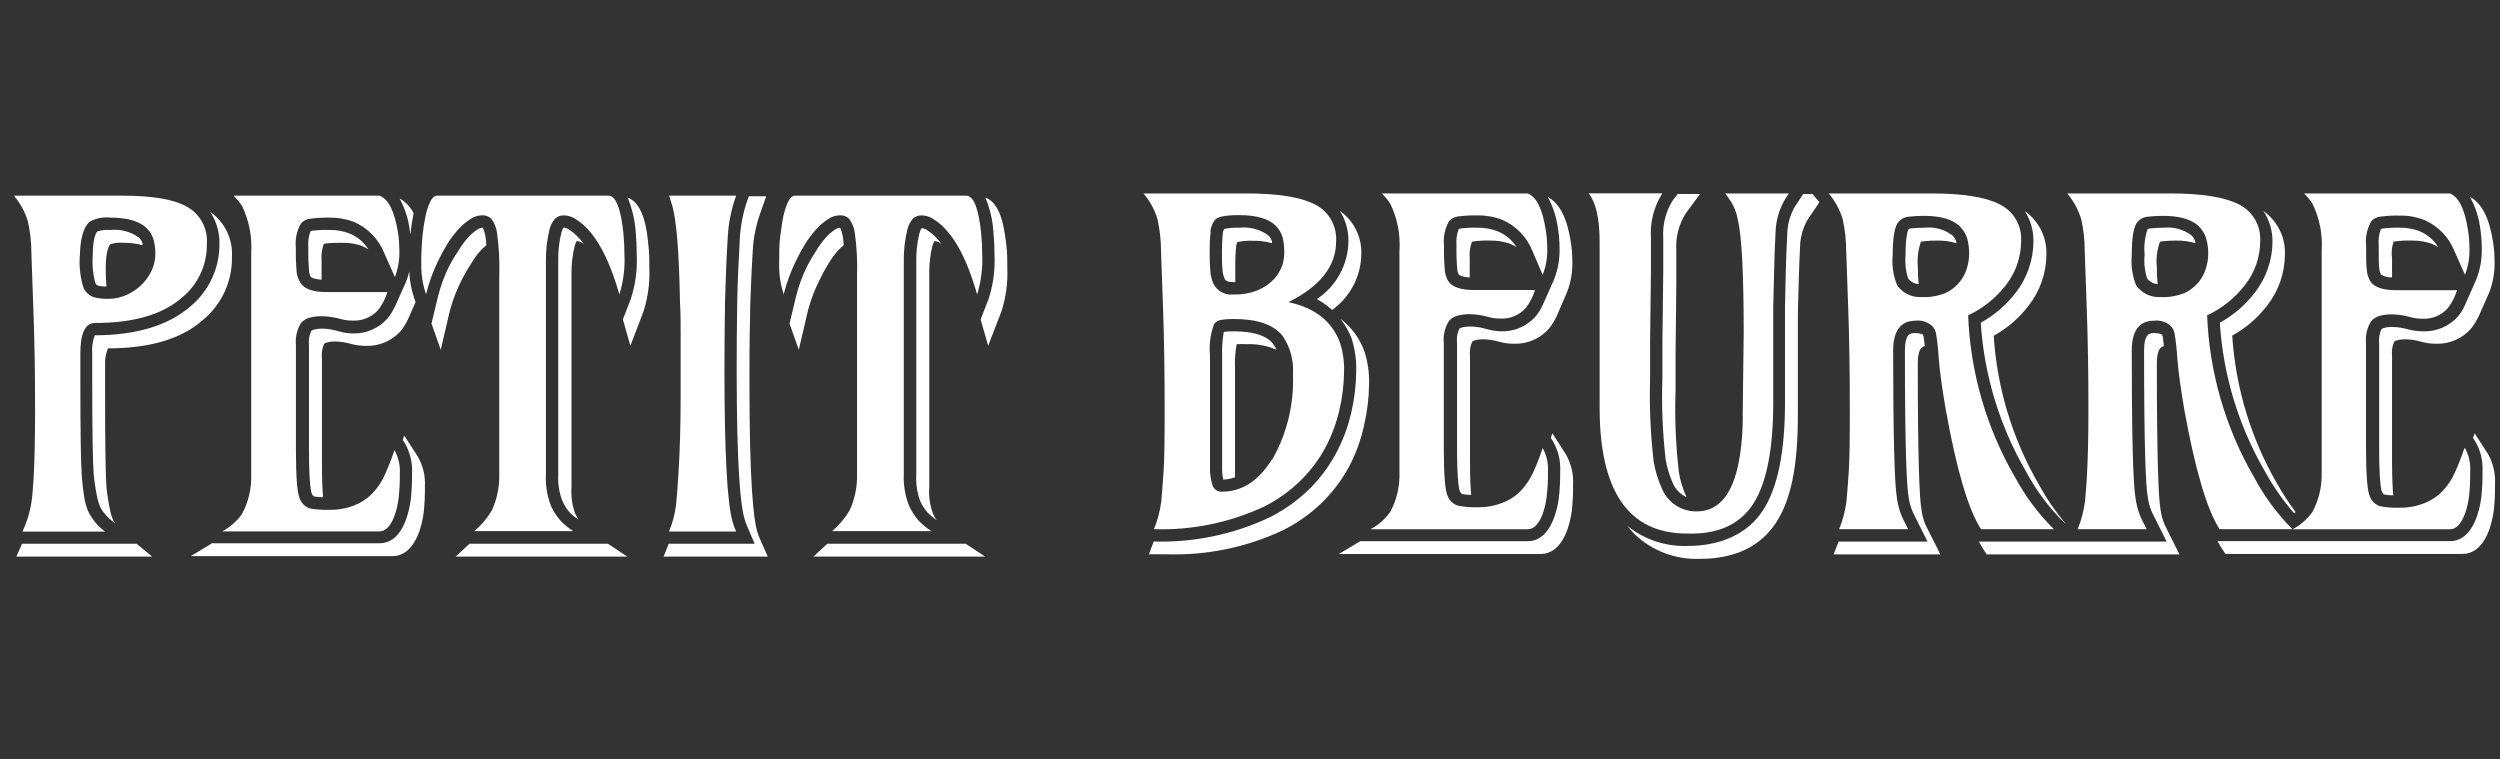 <svg width="135" height="41" viewBox="0 0 135 41" fill="none" xmlns="http://www.w3.org/2000/svg">
<rect x="0" y="0" width="135" height="41" fill="#333333" stroke="none"/>
<g clip-path="url(#clip0)">
<path d="M5.83 18.811C8.07 18.811 9.795 18.311 10.96 17.276C11.46 16.863 11.861 16.342 12.132 15.753C12.402 15.163 12.537 14.52 12.525 13.871C12.553 13.4 12.46 12.929 12.254 12.503C12.049 12.078 11.737 11.712 11.35 11.441C11.691 11.955 11.866 12.56 11.85 13.176C11.855 13.826 11.713 14.468 11.437 15.056C11.159 15.644 10.754 16.162 10.25 16.571C9.085 17.571 7.355 18.106 5.12 18.106C5 18.411 4.952 18.74 4.98 19.066V20.566C4.98 23.286 5.01 24.981 5.06 25.601C5.098 26.023 5.162 26.442 5.25 26.856C5.286 27.04 5.341 27.22 5.415 27.391C5.59 27.704 5.831 27.975 6.12 28.186L6.225 28.276C6.182 28.214 6.143 28.149 6.11 28.081C6.034 27.912 5.979 27.734 5.945 27.551C5.857 27.142 5.792 26.728 5.75 26.311C5.7 25.686 5.675 23.991 5.675 21.276V19.776C5.653 19.447 5.706 19.117 5.83 18.811Z" fill="white"/>
<path d="M22 17.311L22.44 16.311L22.385 16.156C22.217 15.673 22.12 15.168 22.1 14.656C22.058 14.857 21.996 15.053 21.915 15.241L21.305 16.611V16.586C21.204 16.813 21.071 17.023 20.91 17.211C20.676 17.471 20.389 17.677 20.068 17.814C19.746 17.951 19.399 18.017 19.05 18.006C18.779 18 18.51 17.958 18.25 17.881C17.984 17.8 17.708 17.755 17.43 17.746C17.261 17.742 17.093 17.762 16.93 17.806C16.883 17.818 16.84 17.843 16.805 17.876C16.695 18.119 16.653 18.387 16.685 18.651V24.311C16.685 26.201 16.81 26.596 16.835 26.656C16.862 26.713 16.899 26.764 16.945 26.806C17.11 26.837 17.277 26.852 17.445 26.851C17.415 26.511 17.385 25.941 17.385 25.006V19.341C17.355 19.079 17.395 18.813 17.5 18.571C17.535 18.536 17.581 18.511 17.63 18.501C17.792 18.454 17.961 18.434 18.13 18.441C18.408 18.45 18.683 18.493 18.95 18.571C19.216 18.642 19.49 18.677 19.765 18.676C20.115 18.688 20.463 18.624 20.785 18.487C21.107 18.351 21.395 18.146 21.63 17.886C21.786 17.695 21.917 17.485 22.02 17.261L22 17.311Z" fill="white"/>
<path d="M49.685 27.041C49.791 27.282 49.934 27.505 50.11 27.701C50.251 27.842 50.405 27.969 50.57 28.081C50.5 27.968 50.437 27.851 50.38 27.731C50.212 27.278 50.144 26.793 50.18 26.311V22.871V19.246V14.811C50.172 14.306 50.226 13.803 50.34 13.311C50.367 13.211 50.403 13.114 50.45 13.021H50.49C50.595 13.031 50.695 13.069 50.78 13.131L50.845 13.181C50.64 12.889 50.382 12.638 50.085 12.441C50.002 12.375 49.901 12.335 49.795 12.326H49.75C49.709 12.419 49.674 12.514 49.645 12.611C49.525 13.11 49.469 13.623 49.48 14.136V18.581V22.201V25.641C49.452 26.117 49.522 26.593 49.685 27.041Z" fill="white"/>
<path d="M30.365 27.042C30.471 27.283 30.614 27.506 30.79 27.702C30.929 27.839 31.081 27.961 31.245 28.067C31.175 27.96 31.113 27.848 31.06 27.732C30.895 27.278 30.827 26.794 30.86 26.312V22.872V19.247V14.812C30.853 14.307 30.909 13.803 31.025 13.312C31.052 13.212 31.088 13.114 31.135 13.022H31.175C31.28 13.032 31.38 13.07 31.465 13.132C31.489 13.148 31.511 13.166 31.53 13.187C31.322 12.881 31.058 12.617 30.75 12.412C30.665 12.347 30.562 12.307 30.455 12.297H30.415C30.374 12.389 30.339 12.485 30.31 12.582C30.19 13.081 30.134 13.594 30.145 14.107V18.552V22.172V25.612C30.118 26.099 30.193 26.586 30.365 27.042Z" fill="white"/>
<path d="M7.48 12.811C7.033 12.499 6.487 12.36 5.945 12.421C5.71 12.399 5.473 12.426 5.25 12.501C5.22 12.536 5.01 12.801 5.01 13.751C4.968 14.255 5.01 14.762 5.135 15.251C5.159 15.314 5.198 15.369 5.25 15.411C5.413 15.457 5.581 15.477 5.75 15.471C5.719 15.13 5.706 14.788 5.71 14.446C5.71 13.496 5.92 13.226 5.95 13.191C6.175 13.116 6.414 13.089 6.65 13.111C7.003 13.103 7.355 13.147 7.695 13.241C7.695 13.206 7.695 13.166 7.695 13.131C7.655 13.006 7.581 12.895 7.48 12.811Z" fill="white"/>
<path d="M53.21 10.667C53.46 11.261 53.607 11.893 53.645 12.537C53.685 12.942 53.705 13.357 53.705 13.777C53.741 14.578 53.632 15.379 53.385 16.142L52.955 17.247L53.36 18.672L54.08 16.812C54.323 16.05 54.429 15.251 54.395 14.452C54.395 14.032 54.395 13.617 54.34 13.212C54.25 12.527 54.105 10.987 53.21 10.667Z" fill="white"/>
<path d="M44.675 29.361L43.925 30.056H53.195L52.145 29.361H44.675Z" fill="white"/>
<path d="M44.28 15.072C44.421 14.777 44.578 14.49 44.75 14.212C44.898 13.97 45.065 13.741 45.25 13.527C45.346 13.424 45.449 13.329 45.56 13.242C45.553 13.057 45.531 12.873 45.495 12.692C45.467 12.556 45.425 12.424 45.37 12.297C45.267 12.305 45.168 12.341 45.085 12.402C44.899 12.523 44.731 12.67 44.585 12.837C44.397 13.049 44.23 13.278 44.085 13.522C43.902 13.797 43.735 14.082 43.585 14.377C43.319 14.912 43.115 15.476 42.975 16.057L42.635 17.472L43.135 18.887L43.635 16.747C43.789 16.167 44.005 15.605 44.28 15.072Z" fill="white"/>
<path d="M22.13 12.457L22.16 12.662C22.198 12.277 22.257 11.895 22.335 11.517C22.171 11.179 21.907 10.9 21.58 10.717C21.872 11.257 22.058 11.847 22.13 12.457Z" fill="white"/>
<path d="M1.19 29.361L0.885 30.056H8.215L7.375 29.361H1.19Z" fill="white"/>
<path d="M40.885 28.687C40.695 28.032 40.47 26.112 40.47 20.647C40.47 19.562 40.47 18.352 40.505 17.037C40.505 16.472 40.535 15.927 40.555 15.397C40.575 14.867 40.605 14.242 40.65 13.512C40.689 12.818 40.828 12.134 41.065 11.482L41.375 10.597H40.44L40.37 10.787C40.139 11.439 39.999 12.121 39.955 12.812C39.915 13.547 39.885 14.177 39.86 14.702C39.835 15.227 39.825 15.772 39.81 16.337C39.79 17.67 39.78 18.873 39.78 19.947C39.78 25.412 40.005 27.337 40.195 27.987C40.235 28.137 40.287 28.284 40.35 28.427L40.75 29.362H36.11L35.835 30.057H41.46L41.045 29.122C40.98 28.981 40.926 28.836 40.885 28.687Z" fill="white"/>
<path d="M18.865 12.606C18.522 12.475 18.157 12.411 17.79 12.416C17.476 12.408 17.162 12.423 16.85 12.461C16.822 12.465 16.795 12.474 16.77 12.486C16.661 12.768 16.62 13.071 16.65 13.371C16.641 13.793 16.654 14.216 16.69 14.636C16.696 14.747 16.727 14.854 16.78 14.951C16.81 14.996 16.99 15.076 17.365 15.106C17.365 14.901 17.365 14.606 17.365 14.061C17.341 13.761 17.38 13.46 17.48 13.176C17.507 13.164 17.536 13.156 17.565 13.151C17.877 13.116 18.191 13.103 18.505 13.111C18.872 13.104 19.236 13.167 19.58 13.296C19.688 13.343 19.792 13.4 19.89 13.466C19.651 13.075 19.291 12.774 18.865 12.606Z" fill="white"/>
<path d="M21.825 23.517L21.75 23.762L21.875 23.952C22.152 24.448 22.282 25.014 22.25 25.582C22.255 26.051 22.232 26.52 22.18 26.987C22.135 27.326 22.058 27.661 21.95 27.987C21.56 29.107 20.95 29.337 20.495 29.337H11.45L10.3 30.032H21.19C21.64 30.032 22.255 29.797 22.65 28.677C22.758 28.351 22.835 28.016 22.88 27.677C22.93 27.21 22.951 26.741 22.945 26.272C22.977 25.702 22.841 25.135 22.555 24.642L21.825 23.517Z" fill="white"/>
<path d="M33.89 10.667C34.139 11.262 34.288 11.894 34.33 12.537C34.365 12.942 34.385 13.357 34.385 13.777C34.421 14.578 34.312 15.379 34.065 16.142L33.635 17.247L34.04 18.672L34.75 16.812C34.993 16.05 35.099 15.251 35.065 14.452C35.065 14.032 35.065 13.617 35.01 13.212C34.945 12.527 34.785 10.987 33.89 10.667Z" fill="white"/>
<path d="M24.955 15.072C25.106 14.776 25.273 14.489 25.455 14.212C25.601 13.969 25.768 13.74 25.955 13.527C26.051 13.424 26.154 13.329 26.265 13.242C26.258 13.057 26.236 12.873 26.2 12.692C26.17 12.557 26.128 12.425 26.075 12.297H26.05C25.947 12.305 25.848 12.341 25.765 12.402C25.579 12.523 25.411 12.67 25.265 12.837C25.076 13.048 24.908 13.277 24.765 13.522C24.576 13.796 24.405 14.082 24.25 14.377C23.986 14.913 23.782 15.476 23.64 16.057L23.3 17.472L23.8 18.887L24.3 16.747C24.459 16.167 24.679 15.606 24.955 15.072Z" fill="white"/>
<path d="M25.355 29.361L24.605 30.056H33.875L32.825 29.361H25.355Z" fill="white"/>
<path d="M5.135 17.441C7.218 17.441 8.785 16.983 9.835 16.066C10.262 15.714 10.604 15.27 10.835 14.767C11.067 14.264 11.181 13.715 11.17 13.161C11.202 12.751 11.112 12.34 10.912 11.98C10.712 11.62 10.41 11.326 10.045 11.136C9.342 10.756 8.198 10.566 6.615 10.566H0.75C1.095 10.971 1.352 11.442 1.505 11.951C1.633 12.516 1.696 13.093 1.695 13.671L1.81 16.931C1.867 18.501 1.895 20.24 1.895 22.146C1.895 23.716 1.865 24.971 1.81 25.901C1.78 26.361 1.75 26.811 1.685 27.206C1.597 27.726 1.437 28.231 1.21 28.706H5.67C5.303 28.431 5.003 28.078 4.79 27.671C4.692 27.456 4.62 27.229 4.575 26.996C4.497 26.551 4.444 26.102 4.415 25.651C4.365 25.005 4.34 23.308 4.34 20.561V19.061C4.34 17.981 4.605 17.441 5.135 17.441ZM4.82 11.986C5.16 11.789 5.554 11.707 5.945 11.751C6.895 11.751 7.565 11.951 7.945 12.346C8.116 12.52 8.239 12.735 8.3 12.971C8.36 13.207 8.39 13.449 8.39 13.691C8.39 13.958 8.343 14.222 8.25 14.471C8.134 14.765 7.964 15.034 7.75 15.266C7.516 15.525 7.234 15.735 6.92 15.886C6.591 16.051 6.228 16.137 5.86 16.136C5.578 16.148 5.296 16.114 5.025 16.036C4.811 15.949 4.635 15.79 4.525 15.586C4.331 14.995 4.259 14.371 4.315 13.751C4.34 12.876 4.5 12.311 4.82 11.986Z" fill="white"/>
<path d="M21.305 24.311C21.518 24.698 21.617 25.136 21.59 25.576C21.597 26.017 21.575 26.458 21.525 26.896C21.489 27.201 21.422 27.501 21.325 27.791C21.115 28.391 20.825 28.696 20.495 28.696H11.995C12.421 28.472 12.787 28.149 13.065 27.756C13.42 27.102 13.593 26.365 13.565 25.621C13.565 23.516 13.565 21.621 13.565 19.901V13.671C13.623 12.789 13.451 11.907 13.065 11.111C12.932 10.915 12.78 10.732 12.61 10.566H20.495C20.995 10.756 21.3 11.421 21.495 12.566C21.54 12.873 21.563 13.182 21.565 13.491C21.585 13.993 21.504 14.493 21.325 14.961L20.75 13.671C20.452 12.918 19.868 12.312 19.125 11.986C18.702 11.825 18.253 11.746 17.8 11.751C17.449 11.746 17.098 11.766 16.75 11.811C16.557 11.829 16.377 11.92 16.25 12.066C16.024 12.464 15.928 12.922 15.975 13.376C15.967 13.822 15.982 14.268 16.02 14.711C16.047 14.927 16.126 15.133 16.25 15.311C16.47 15.616 16.925 15.771 17.625 15.771H20.92C20.813 16.122 20.643 16.451 20.42 16.741C20.247 16.933 20.033 17.084 19.794 17.182C19.556 17.281 19.298 17.325 19.04 17.311C18.824 17.314 18.608 17.286 18.4 17.226C18.074 17.134 17.738 17.084 17.4 17.076C17.16 17.071 16.921 17.099 16.69 17.161C16.521 17.212 16.37 17.309 16.255 17.441C16.034 17.8 15.938 18.222 15.98 18.641V24.311C15.98 25.811 16.055 26.676 16.2 26.956C16.248 27.073 16.321 27.178 16.413 27.265C16.505 27.351 16.615 27.416 16.735 27.456C17.081 27.518 17.433 27.543 17.785 27.531C18.241 27.539 18.694 27.459 19.12 27.296C19.497 27.149 19.839 26.923 20.12 26.631C20.398 26.339 20.623 26.001 20.785 25.631C20.96 25.236 21.135 24.811 21.285 24.346" fill="white"/>
<path d="M23.01 15.901C22.828 15.379 22.74 14.829 22.75 14.276C22.744 13.764 22.766 13.252 22.815 12.741C22.85 12.377 22.905 12.015 22.98 11.656C23.15 10.931 23.355 10.566 23.6 10.566H32.85C33.255 10.566 33.525 11.246 33.665 12.606C33.7 12.986 33.72 13.376 33.72 13.776C33.754 14.495 33.661 15.215 33.445 15.901C32.845 13.791 32.065 12.44 31.105 11.846C30.918 11.712 30.695 11.637 30.465 11.631C30.373 11.625 30.281 11.638 30.195 11.67C30.109 11.702 30.031 11.752 29.965 11.816C29.82 11.986 29.719 12.189 29.67 12.406C29.534 12.964 29.47 13.537 29.48 14.111V18.556V22.181V25.616C29.45 26.194 29.542 26.772 29.75 27.311C29.887 27.617 30.07 27.899 30.295 28.146C30.495 28.346 30.714 28.526 30.95 28.681H25.61C25.997 28.358 26.323 27.968 26.575 27.531C26.846 26.923 26.978 26.262 26.96 25.596V14.941C26.989 14.139 26.947 13.336 26.835 12.541C26.795 12.277 26.69 12.026 26.53 11.811C26.465 11.747 26.386 11.697 26.3 11.665C26.214 11.633 26.122 11.62 26.03 11.626C25.801 11.632 25.578 11.705 25.39 11.836C25.153 11.99 24.938 12.175 24.75 12.386C24.529 12.627 24.331 12.888 24.16 13.166C23.978 13.464 23.811 13.771 23.66 14.086C23.376 14.665 23.156 15.274 23.005 15.901" fill="white"/>
<path d="M39.75 10.566C39.495 11.278 39.343 12.022 39.3 12.776C39.255 13.516 39.225 14.151 39.205 14.681C39.185 15.211 39.165 15.756 39.15 16.326C39.13 17.66 39.12 18.868 39.12 19.951C39.12 24.425 39.267 27.166 39.56 28.176C39.61 28.356 39.673 28.532 39.75 28.701H36.125C36.322 28.235 36.452 27.744 36.51 27.241C36.555 26.806 36.59 26.291 36.63 25.686C36.71 24.446 36.755 23.016 36.755 21.396C36.755 19.776 36.755 18.671 36.755 18.076C36.755 17.481 36.755 16.896 36.72 16.326C36.67 13.55 36.523 11.788 36.28 11.041L36.135 10.566H39.75Z" fill="white"/>
<path d="M42.325 15.901C42.149 15.378 42.064 14.828 42.075 14.276C42.075 13.651 42.075 13.141 42.135 12.741C42.195 12.341 42.235 11.981 42.305 11.656C42.475 10.931 42.68 10.566 42.925 10.566H52.17C52.575 10.566 52.845 11.246 52.985 12.606C53.02 12.986 53.04 13.376 53.04 13.776C53.071 14.495 52.978 15.214 52.765 15.901C52.165 13.791 51.385 12.44 50.425 11.846C50.238 11.712 50.015 11.637 49.785 11.631C49.693 11.626 49.602 11.64 49.516 11.672C49.43 11.704 49.351 11.753 49.285 11.816C49.144 11.988 49.045 12.19 48.995 12.406C48.859 12.964 48.795 13.537 48.805 14.111V18.556V22.181V25.616C48.779 26.195 48.877 26.773 49.09 27.311C49.227 27.617 49.41 27.899 49.635 28.146C49.835 28.346 50.054 28.526 50.29 28.681H44.93C45.315 28.356 45.642 27.967 45.895 27.531C46.166 26.923 46.298 26.262 46.28 25.596V14.941C46.309 14.139 46.267 13.336 46.155 12.541C46.115 12.277 46.01 12.026 45.85 11.811C45.785 11.747 45.706 11.697 45.62 11.665C45.534 11.633 45.442 11.62 45.35 11.626C45.121 11.632 44.898 11.705 44.71 11.836C44.475 11.989 44.261 12.172 44.075 12.381C43.856 12.623 43.658 12.884 43.485 13.161C43.301 13.458 43.134 13.765 42.985 14.081C42.698 14.66 42.475 15.269 42.32 15.896" fill="white"/>
<path d="M72.815 13.042C72.805 13.66 72.644 14.266 72.347 14.807C72.05 15.349 71.625 15.811 71.11 16.152C71.407 16.314 71.684 16.51 71.935 16.737C72.414 16.395 72.805 15.945 73.079 15.424C73.353 14.903 73.5 14.325 73.51 13.737C73.528 13.279 73.432 12.825 73.229 12.414C73.027 12.004 72.724 11.65 72.35 11.387C72.665 11.88 72.827 12.456 72.815 13.042Z" fill="white"/>
<path d="M66.055 25.896C66.272 25.891 66.487 25.849 66.69 25.771V19.876C66.671 19.444 66.701 19.011 66.78 18.586C66.958 18.576 67.137 18.576 67.315 18.586C67.869 18.562 68.421 18.665 68.93 18.886C68.88 18.769 68.816 18.658 68.74 18.556C68.385 18.116 67.67 17.891 66.62 17.891C66.441 17.888 66.262 17.898 66.085 17.921C66.009 18.345 65.979 18.776 65.995 19.206V25.206C65.988 25.438 66.008 25.669 66.055 25.896Z" fill="white"/>
<path d="M68.46 12.687C68.012 12.376 67.467 12.237 66.925 12.297C66.648 12.285 66.371 12.309 66.1 12.367C66.064 12.442 66.04 12.523 66.03 12.607C65.999 12.922 65.984 13.239 65.985 13.557C65.985 13.962 65.985 14.302 66.015 14.557C66.021 14.718 66.057 14.878 66.12 15.027C66.155 15.107 66.21 15.232 66.595 15.232H66.705C66.705 14.972 66.705 14.647 66.705 14.257C66.701 13.941 66.716 13.626 66.75 13.312C66.759 13.228 66.782 13.147 66.82 13.072C67.091 13.014 67.368 12.99 67.645 13.002C67.996 12.993 68.347 13.036 68.685 13.132C68.687 13.095 68.687 13.058 68.685 13.022C68.641 12.892 68.563 12.777 68.46 12.687Z" fill="white"/>
<path d="M80.865 12.486C80.522 12.355 80.157 12.29 79.79 12.296C79.478 12.288 79.165 12.303 78.855 12.341C78.826 12.346 78.797 12.354 78.77 12.366C78.664 12.649 78.623 12.951 78.65 13.251C78.641 13.673 78.654 14.096 78.69 14.516C78.696 14.627 78.727 14.734 78.78 14.831C78.81 14.876 78.99 14.961 79.365 14.986C79.365 14.781 79.365 14.486 79.365 13.946C79.339 13.646 79.378 13.345 79.48 13.061C79.507 13.05 79.536 13.042 79.565 13.036C79.876 12.995 80.191 12.98 80.505 12.991C80.872 12.987 81.236 13.05 81.58 13.176C81.688 13.227 81.793 13.284 81.895 13.346C81.65 12.959 81.29 12.658 80.865 12.486Z" fill="white"/>
<path d="M103.61 15.341C103.576 15.044 103.561 14.745 103.565 14.447C103.52 13.982 103.573 13.514 103.72 13.072C103.755 13.047 103.797 13.033 103.84 13.031C104.096 13.002 104.353 12.988 104.61 12.992C104.96 12.984 105.309 13.031 105.645 13.132C105.642 13.115 105.642 13.098 105.645 13.082C105.611 12.946 105.542 12.822 105.445 12.722C105.019 12.39 104.481 12.238 103.945 12.296C103.688 12.294 103.431 12.307 103.175 12.336C103.133 12.339 103.093 12.355 103.06 12.382C103.06 12.382 102.9 12.636 102.9 13.757C102.86 14.183 102.904 14.612 103.03 15.021C103.096 15.115 103.183 15.193 103.283 15.248C103.384 15.303 103.495 15.335 103.61 15.341Z" fill="white"/>
<path d="M129.17 14.981C129.17 14.781 129.17 14.481 129.17 13.946C129.127 13.649 129.154 13.346 129.25 13.061C129.276 13.046 129.305 13.037 129.335 13.036C129.645 12.995 129.958 12.98 130.27 12.991C130.637 12.986 131.001 13.049 131.345 13.176C131.455 13.227 131.562 13.284 131.665 13.346C131.428 12.964 131.079 12.663 130.665 12.486C130.322 12.355 129.957 12.291 129.59 12.296C129.276 12.288 128.962 12.303 128.65 12.341L128.565 12.366C128.463 12.649 128.424 12.951 128.45 13.251C128.45 14.016 128.45 14.361 128.485 14.516C128.492 14.627 128.524 14.735 128.58 14.831C128.758 14.938 128.963 14.99 129.17 14.981Z" fill="white"/>
<path d="M122.715 13.041C122.712 14.047 122.372 15.022 121.75 15.812C121.243 16.475 120.602 17.025 119.87 17.427C120.049 20.244 120.878 22.982 122.29 25.427C122.737 26.247 123.272 27.016 123.885 27.721L123.965 27.657C123.602 27.165 123.268 26.652 122.965 26.122C121.552 23.677 120.722 20.939 120.54 18.122C121.274 17.718 121.916 17.166 122.425 16.502C123.042 15.715 123.38 14.746 123.385 13.746C123.403 13.289 123.307 12.834 123.104 12.424C122.902 12.013 122.599 11.66 122.225 11.396C122.548 11.884 122.718 12.457 122.715 13.041Z" fill="white"/>
<path d="M116.515 15.342C116.481 15.045 116.466 14.746 116.47 14.447C116.42 13.982 116.475 13.513 116.63 13.072C116.663 13.047 116.703 13.033 116.745 13.032C117.001 13.002 117.258 12.989 117.515 12.992C117.865 12.984 118.215 13.031 118.55 13.132C118.55 13.132 118.55 13.102 118.55 13.082C118.518 12.947 118.45 12.823 118.355 12.722C117.929 12.392 117.391 12.24 116.855 12.297C116.596 12.294 116.337 12.307 116.08 12.337C116.038 12.341 115.999 12.357 115.965 12.382C115.817 12.824 115.764 13.293 115.81 13.757C115.768 14.183 115.812 14.613 115.94 15.022C116.005 15.115 116.091 15.192 116.191 15.248C116.29 15.303 116.401 15.335 116.515 15.342Z" fill="white"/>
<path d="M133.935 12.337C133.986 12.676 134.012 13.019 134.015 13.362C134.037 13.956 133.935 14.549 133.715 15.102L133.11 16.472C133.01 16.699 132.879 16.911 132.72 17.102C132.485 17.36 132.197 17.564 131.876 17.7C131.555 17.837 131.209 17.902 130.86 17.892C130.585 17.893 130.311 17.858 130.045 17.787C129.777 17.709 129.499 17.665 129.22 17.657C129.052 17.651 128.883 17.669 128.72 17.712C128.672 17.727 128.627 17.752 128.59 17.787C128.485 18.029 128.445 18.294 128.475 18.557V24.207C128.475 26.097 128.595 26.492 128.62 26.552C128.647 26.609 128.687 26.66 128.735 26.702C128.9 26.732 129.067 26.749 129.235 26.752C129.205 26.407 129.17 25.837 129.17 24.902V19.222C129.138 18.959 129.18 18.692 129.29 18.452C129.327 18.418 129.372 18.394 129.42 18.382C129.583 18.337 129.751 18.317 129.92 18.322C130.198 18.331 130.473 18.374 130.74 18.452C131.005 18.526 131.28 18.563 131.555 18.562C131.904 18.573 132.252 18.508 132.573 18.371C132.895 18.233 133.182 18.027 133.415 17.767C133.575 17.578 133.708 17.367 133.81 17.142V17.167L134.41 15.812C134.627 15.258 134.727 14.666 134.705 14.072C134.704 13.737 134.677 13.402 134.625 13.072C134.425 11.772 134.015 10.977 133.385 10.637C133.67 11.165 133.856 11.741 133.935 12.337Z" fill="white"/>
<path d="M109.805 13.041C109.8 14.045 109.463 15.02 108.845 15.811C108.334 16.473 107.692 17.023 106.96 17.426C107.142 20.244 107.972 22.982 109.385 25.426C109.904 26.406 110.562 27.306 111.34 28.096L111.58 28.321C111.007 27.644 110.504 26.91 110.08 26.131C108.668 23.686 107.84 20.949 107.66 18.131C108.392 17.727 109.032 17.176 109.54 16.511C110.159 15.726 110.498 14.756 110.505 13.756C110.523 13.299 110.426 12.844 110.224 12.434C110.021 12.023 109.719 11.67 109.345 11.406C109.655 11.895 109.814 12.463 109.805 13.041Z" fill="white"/>
<path d="M90.315 10.842C89.946 11.441 89.772 12.139 89.815 12.842C89.815 13.447 89.815 14.062 89.815 14.697L89.77 18.492C89.77 19.112 89.77 19.752 89.77 20.417C89.719 21.882 89.778 23.35 89.945 24.807C90.022 25.26 90.157 25.702 90.345 26.122C90.493 26.437 90.745 26.692 91.06 26.842C91.06 26.842 91.06 26.842 91.06 26.812C90.867 26.395 90.733 25.954 90.66 25.502C90.49 24.043 90.429 22.574 90.48 21.107C90.48 20.447 90.48 19.807 90.48 19.182L90.52 15.392C90.52 14.757 90.52 14.137 90.52 13.537C90.474 12.834 90.649 12.135 91.02 11.537L91.8 10.477H90.595L90.315 10.842Z" fill="white"/>
<path d="M84.13 12.337C84.185 12.676 84.213 13.018 84.215 13.362C84.237 13.956 84.135 14.549 83.915 15.102L83.305 16.477C83.202 16.702 83.069 16.912 82.91 17.102C82.676 17.36 82.388 17.565 82.067 17.702C81.746 17.838 81.399 17.903 81.05 17.892C80.779 17.883 80.51 17.839 80.25 17.762C79.983 17.684 79.708 17.64 79.43 17.632C79.262 17.626 79.093 17.645 78.93 17.687C78.882 17.701 78.838 17.725 78.8 17.757C78.69 17.999 78.648 18.267 78.68 18.532V24.182C78.68 26.072 78.805 26.467 78.83 26.527C78.856 26.585 78.895 26.637 78.945 26.677C79.11 26.707 79.277 26.724 79.445 26.727C79.41 26.382 79.38 25.812 79.38 24.877V19.222C79.349 18.959 79.39 18.692 79.5 18.452C79.535 18.418 79.578 18.394 79.625 18.382C79.788 18.337 79.956 18.317 80.125 18.322C80.404 18.33 80.681 18.374 80.95 18.452C81.215 18.527 81.49 18.564 81.765 18.562C82.114 18.572 82.461 18.507 82.783 18.369C83.104 18.232 83.391 18.026 83.625 17.767C83.785 17.578 83.918 17.367 84.02 17.142V17.167L84.605 15.812C84.826 15.259 84.928 14.666 84.905 14.072C84.904 13.737 84.877 13.402 84.825 13.072C84.625 11.772 84.215 10.977 83.58 10.637C83.867 11.164 84.053 11.741 84.13 12.337Z" fill="white"/>
<path d="M83.83 23.401L83.74 23.641L83.865 23.836C84.147 24.33 84.281 24.894 84.25 25.461C84.255 25.932 84.232 26.403 84.18 26.871C84.139 27.212 84.062 27.547 83.95 27.871C83.56 28.991 82.95 29.226 82.495 29.226H73.45L72.3 29.916H83.19C83.64 29.916 84.26 29.681 84.65 28.566C84.758 28.241 84.835 27.906 84.88 27.566C84.93 27.1 84.951 26.631 84.945 26.161C84.976 25.592 84.841 25.025 84.555 24.531L83.83 23.401Z" fill="white"/>
<path d="M73.665 22.942C73.833 22.219 73.922 21.479 73.93 20.737C73.947 20.137 73.861 19.538 73.675 18.967C73.423 18.268 72.973 17.659 72.38 17.212C72.634 17.533 72.838 17.89 72.985 18.272C73.169 18.843 73.253 19.442 73.235 20.042C73.229 20.784 73.142 21.524 72.975 22.247C72.799 23.036 72.515 23.796 72.13 24.507C71.741 25.223 71.248 25.877 70.665 26.447C70.038 27.053 69.321 27.559 68.54 27.947C66.591 28.863 64.453 29.306 62.3 29.242L62.04 29.932H63C65.155 30 67.296 29.56 69.25 28.647C70.034 28.261 70.752 27.755 71.38 27.147C71.962 26.577 72.456 25.923 72.845 25.207C73.223 24.494 73.499 23.732 73.665 22.942Z" fill="white"/>
<path d="M98.215 10.877L97.875 10.477H97.375L96.93 11.147C96.675 11.583 96.532 12.076 96.515 12.582C96.48 13.232 96.455 13.892 96.435 14.557L96.39 16.557C96.39 17.663 96.39 18.902 96.39 20.272V21.717C96.39 24.427 95.995 26.342 95.19 27.572C94.385 28.802 92.965 29.482 91.11 29.482C89.937 29.519 88.789 29.134 87.875 28.397C87.995 28.55 88.124 28.697 88.26 28.837C88.729 29.288 89.284 29.639 89.893 29.869C90.501 30.099 91.15 30.204 91.8 30.177C93.66 30.177 95.03 29.532 95.88 28.262C96.73 26.992 97.085 25.122 97.085 22.412V20.967C97.085 19.597 97.085 18.352 97.085 17.247C97.085 16.582 97.115 15.917 97.13 15.247C97.145 14.577 97.175 13.927 97.205 13.277C97.223 12.771 97.368 12.277 97.625 11.842L98.25 10.917L98.215 10.877Z" fill="white"/>
<path d="M134.36 24.526L133.63 23.401L133.545 23.646L133.665 23.836C133.951 24.328 134.087 24.893 134.055 25.461C134.061 25.931 134.04 26.4 133.99 26.866C133.945 27.206 133.868 27.541 133.76 27.866C133.37 28.986 132.76 29.221 132.3 29.221H119.75C119.825 29.356 119.895 29.491 119.975 29.611L120.17 29.911H132.975C133.425 29.911 134.04 29.676 134.435 28.561C134.54 28.235 134.617 27.901 134.665 27.561C134.715 27.095 134.736 26.626 134.73 26.156C134.764 25.589 134.635 25.024 134.36 24.526Z" fill="white"/>
<path d="M116.66 27.456C116.575 26.956 116.47 25.156 116.47 19.636C116.47 18.906 116.66 18.731 116.85 18.691C116.81 18.296 116.79 18.191 116.785 18.161C116.778 18.129 116.765 18.098 116.745 18.071C116.745 18.071 116.645 17.986 116.33 17.986C116.095 17.986 115.78 17.986 115.78 18.946C115.78 24.446 115.88 26.241 115.97 26.766C116.002 27.071 116.08 27.369 116.2 27.651L117 29.246H106.86C106.935 29.381 107.01 29.516 107.085 29.636L107.28 29.936H117.69L116.895 28.346C116.775 28.062 116.696 27.763 116.66 27.456Z" fill="white"/>
<path d="M103.75 27.456C103.665 26.956 103.56 25.156 103.56 19.636C103.56 18.906 103.745 18.731 103.935 18.691C103.924 18.514 103.902 18.337 103.87 18.161C103.863 18.13 103.851 18.099 103.835 18.071C103.835 18.071 103.735 17.986 103.42 17.986C103.185 17.986 102.865 17.986 102.865 18.946C102.865 24.446 102.97 26.246 103.055 26.766C103.09 27.071 103.169 27.369 103.29 27.651L104.085 29.246H99.28L99.02 29.936H104.78L103.98 28.346C103.86 28.063 103.782 27.763 103.75 27.456Z" fill="white"/>
<path d="M72.36 18.506C71.93 17.346 71 16.616 69.57 16.316C71.29 15.463 72.15 14.371 72.15 13.041C72.179 12.623 72.08 12.205 71.867 11.843C71.654 11.482 71.336 11.193 70.955 11.016C70.202 10.636 68.978 10.446 67.285 10.446H61.75C62.095 10.852 62.352 11.326 62.505 11.836C62.63 12.399 62.694 12.974 62.695 13.551L62.81 16.811C62.865 18.386 62.89 20.121 62.89 22.026C62.89 23.596 62.89 24.851 62.81 25.781C62.78 26.241 62.745 26.671 62.71 27.076C62.642 27.591 62.509 28.095 62.315 28.576C64.361 28.641 66.394 28.225 68.25 27.361C68.971 27.001 69.632 26.533 70.21 25.971C70.746 25.448 71.2 24.848 71.56 24.191C71.912 23.533 72.173 22.83 72.335 22.101C72.492 21.426 72.574 20.735 72.58 20.041C72.594 19.521 72.519 19.002 72.36 18.506ZM65.36 12.506C65.38 12.27 65.471 12.045 65.62 11.861C65.76 11.701 66.19 11.616 66.91 11.616C67.865 11.616 68.535 11.816 68.91 12.211C69.08 12.386 69.202 12.601 69.265 12.836C69.32 13.067 69.348 13.304 69.35 13.541C69.359 13.802 69.325 14.062 69.25 14.311C69.153 14.593 68.998 14.852 68.795 15.071C68.556 15.325 68.266 15.526 67.945 15.661C67.519 15.835 67.06 15.917 66.6 15.901C66.381 15.928 66.159 15.885 65.966 15.779C65.772 15.673 65.616 15.51 65.52 15.311C65.422 15.087 65.366 14.846 65.355 14.601C65.33 14.326 65.32 13.971 65.32 13.546C65.317 13.204 65.335 12.861 65.375 12.521L65.36 12.506ZM68.675 24.821C67.955 25.978 67.055 26.555 65.975 26.551C65.865 26.557 65.757 26.526 65.667 26.463C65.576 26.401 65.509 26.311 65.475 26.206C65.373 25.883 65.327 25.545 65.34 25.206V19.206C65.283 18.629 65.358 18.046 65.56 17.501C65.605 17.438 65.663 17.384 65.731 17.345C65.798 17.305 65.873 17.28 65.95 17.271C66.175 17.237 66.403 17.222 66.63 17.226C67.9 17.226 68.775 17.531 69.265 18.141C69.681 18.757 69.876 19.495 69.82 20.236C69.88 21.845 69.489 23.439 68.69 24.836L68.675 24.821Z" fill="white"/>
<path d="M83.305 24.196C83.518 24.582 83.617 25.021 83.59 25.461C83.597 25.904 83.575 26.346 83.525 26.786C83.49 27.09 83.424 27.39 83.33 27.681C83.12 28.281 82.83 28.581 82.5 28.581H74C74.426 28.36 74.793 28.039 75.07 27.646C75.424 26.992 75.597 26.255 75.57 25.511C75.57 23.401 75.57 21.493 75.57 19.786V13.551C75.631 12.669 75.459 11.786 75.07 10.991C74.939 10.795 74.788 10.612 74.62 10.446H82.5C82.975 10.636 83.3 11.301 83.475 12.446C83.524 12.752 83.549 13.062 83.55 13.371C83.572 13.873 83.488 14.374 83.305 14.841L82.75 13.551C82.451 12.799 81.867 12.195 81.125 11.871C80.703 11.706 80.253 11.625 79.8 11.631C79.449 11.624 79.098 11.642 78.75 11.686C78.557 11.705 78.378 11.796 78.25 11.941C78.025 12.339 77.928 12.797 77.975 13.251C77.967 13.698 77.982 14.146 78.02 14.591C78.036 14.808 78.105 15.017 78.22 15.201C78.435 15.506 78.895 15.661 79.595 15.661H82.89C82.784 16.012 82.615 16.341 82.39 16.631C82.22 16.822 82.009 16.973 81.772 17.072C81.536 17.17 81.281 17.215 81.025 17.201C80.809 17.203 80.594 17.176 80.385 17.121C80.06 17.025 79.724 16.973 79.385 16.966C79.145 16.96 78.906 16.99 78.675 17.056C78.505 17.105 78.354 17.202 78.24 17.336C78.019 17.693 77.922 18.113 77.965 18.531V24.181C77.965 25.681 78.04 26.551 78.19 26.826C78.242 26.943 78.319 27.047 78.416 27.131C78.513 27.215 78.627 27.277 78.75 27.311C79.096 27.377 79.448 27.404 79.8 27.391C80.256 27.398 80.71 27.316 81.135 27.151C81.513 27.008 81.854 26.782 82.135 26.491C82.411 26.198 82.636 25.86 82.8 25.491C82.975 25.101 83.15 24.671 83.3 24.206" fill="white"/>
<path d="M94.105 22.501L94.16 17.951C94.16 14.768 94.053 12.733 93.84 11.846C93.781 11.516 93.662 11.199 93.49 10.911C93.357 10.711 93.247 10.556 93.16 10.446H96.6L96.38 10.781C96.069 11.319 95.897 11.926 95.88 12.546C95.845 13.201 95.82 13.866 95.805 14.546C95.79 15.226 95.77 15.886 95.755 16.546C95.755 17.656 95.755 18.9 95.755 20.276V21.721C95.755 24.275 95.392 26.108 94.665 27.221C93.938 28.335 92.748 28.865 91.095 28.811C87.938 28.811 86.367 26.525 86.38 21.951V13.071C86.38 11.826 86.185 10.946 85.79 10.441H89.765C89.312 11.155 89.097 11.993 89.15 12.836C89.15 13.436 89.15 14.051 89.15 14.686L89.105 18.476C89.105 19.101 89.105 19.746 89.105 20.411C89.061 21.914 89.125 23.418 89.295 24.911C89.382 25.429 89.537 25.934 89.755 26.411C89.912 26.775 90.174 27.083 90.507 27.298C90.84 27.512 91.229 27.623 91.625 27.616C92.895 27.616 93.678 26.566 93.975 24.466C94.068 23.804 94.113 23.136 94.11 22.466" fill="white"/>
<path d="M108.805 25.761C107.263 23.099 106.396 20.1 106.28 17.026C107.077 16.653 107.775 16.096 108.315 15.401C108.844 14.728 109.134 13.898 109.14 13.041C109.169 12.623 109.07 12.205 108.857 11.843C108.644 11.482 108.326 11.193 107.945 11.016C107.192 10.636 105.968 10.446 104.275 10.446H98.75C99.095 10.852 99.352 11.326 99.505 11.836C99.63 12.399 99.694 12.974 99.695 13.551L99.81 16.811C99.865 18.386 99.89 20.121 99.89 22.026C99.89 23.596 99.89 24.851 99.81 25.781C99.78 26.241 99.745 26.671 99.71 27.076C99.642 27.591 99.509 28.095 99.315 28.576H103.04L102.725 27.946C102.576 27.604 102.477 27.242 102.43 26.871C102.3 26.071 102.233 23.428 102.23 18.941C102.23 17.856 102.64 17.316 103.45 17.316C103.615 17.297 103.783 17.315 103.94 17.369C104.097 17.422 104.241 17.51 104.36 17.626C104.451 17.735 104.514 17.863 104.545 18.001C104.618 18.445 104.666 18.892 104.69 19.341C104.75 20.086 104.88 21.016 105.075 22.141C105.655 25.371 106.288 27.516 106.975 28.576H110.91C110.073 27.747 109.364 26.798 108.805 25.761ZM105.84 15.206C105.637 15.462 105.379 15.669 105.085 15.811C104.663 15.987 104.207 16.065 103.75 16.041C103.498 16.055 103.247 16.005 103.02 15.895C102.793 15.786 102.597 15.621 102.45 15.416C102.235 14.9 102.151 14.338 102.205 13.781C102.205 12.806 102.315 12.201 102.53 11.966C102.66 11.822 102.837 11.729 103.03 11.706C103.317 11.671 103.606 11.654 103.895 11.656C104.855 11.656 105.525 11.871 105.895 12.296C106.068 12.482 106.191 12.709 106.25 12.956C106.306 13.201 106.334 13.451 106.335 13.701C106.333 13.964 106.293 14.225 106.215 14.476C106.139 14.742 106.012 14.99 105.84 15.206Z" fill="white"/>
<path d="M121.715 25.761C120.172 23.1 119.303 20.101 119.185 17.026C119.984 16.655 120.682 16.098 121.22 15.401C121.752 14.729 122.045 13.899 122.05 13.041C122.078 12.623 121.979 12.205 121.766 11.844C121.553 11.482 121.235 11.194 120.855 11.016C120.095 10.636 118.855 10.446 117.18 10.446H111.63C111.975 10.852 112.232 11.326 112.385 11.836C112.513 12.399 112.577 12.974 112.575 13.551L112.69 16.811C112.745 18.386 112.775 20.121 112.775 22.026C112.775 23.596 112.745 24.851 112.69 25.781C112.66 26.241 112.63 26.671 112.59 27.076C112.524 27.591 112.391 28.096 112.195 28.576H115.92L115.605 27.946C115.458 27.603 115.361 27.241 115.315 26.871C115.182 26.071 115.115 23.428 115.115 18.941C115.115 17.856 115.52 17.316 116.33 17.316C116.496 17.298 116.664 17.316 116.822 17.37C116.98 17.423 117.124 17.511 117.245 17.626C117.336 17.734 117.398 17.863 117.425 18.001C117.5 18.445 117.55 18.892 117.575 19.341C117.635 20.086 117.76 21.016 117.955 22.141C118.542 25.371 119.175 27.516 119.855 28.576H123.79C122.964 27.745 122.265 26.796 121.715 25.761ZM118.75 15.206C118.544 15.46 118.287 15.666 117.995 15.811C117.571 15.986 117.113 16.065 116.655 16.041C116.403 16.055 116.152 16.005 115.925 15.895C115.698 15.786 115.502 15.621 115.355 15.416C115.146 14.898 115.063 14.338 115.115 13.781C115.115 12.806 115.22 12.201 115.44 11.966C115.57 11.822 115.747 11.729 115.94 11.706C116.227 11.671 116.516 11.654 116.805 11.656C117.76 11.656 118.435 11.871 118.805 12.296C118.977 12.482 119.098 12.71 119.155 12.956C119.215 13.2 119.245 13.45 119.245 13.701C119.243 13.964 119.203 14.225 119.125 14.476C119.047 14.741 118.92 14.989 118.75 15.206Z" fill="white"/>
<path d="M133.11 24.196C133.321 24.583 133.418 25.022 133.39 25.461C133.395 25.904 133.375 26.346 133.33 26.786C133.293 27.09 133.226 27.39 133.13 27.681C132.92 28.281 132.63 28.581 132.3 28.581H123.8C124.225 28.358 124.592 28.038 124.87 27.646C125.221 26.991 125.394 26.255 125.37 25.511C125.37 23.401 125.37 21.493 125.37 19.786V13.551C125.431 12.669 125.259 11.786 124.87 10.991C124.739 10.795 124.588 10.612 124.42 10.446H132.3C132.775 10.636 133.1 11.301 133.275 12.446C133.324 12.752 133.349 13.062 133.35 13.371C133.371 13.873 133.289 14.373 133.11 14.841L132.54 13.561C132.393 13.188 132.174 12.848 131.895 12.559C131.616 12.271 131.283 12.041 130.915 11.881C130.495 11.716 130.046 11.634 129.595 11.641C129.244 11.634 128.893 11.652 128.545 11.696C128.352 11.713 128.172 11.805 128.045 11.951C127.819 12.349 127.723 12.807 127.77 13.261C127.77 13.906 127.77 14.351 127.81 14.601C127.828 14.817 127.897 15.026 128.01 15.211C128.23 15.516 128.685 15.671 129.385 15.671H132.68C132.576 16.023 132.406 16.352 132.18 16.641C132.01 16.832 131.8 16.982 131.565 17.081C131.329 17.18 131.075 17.224 130.82 17.211C130.604 17.213 130.389 17.186 130.18 17.131C129.855 17.035 129.519 16.983 129.18 16.976C128.942 16.97 128.704 17 128.475 17.066C128.305 17.114 128.154 17.212 128.04 17.346C127.819 17.703 127.722 18.123 127.765 18.541V24.191C127.765 25.691 127.84 26.561 127.985 26.836C128.033 26.953 128.106 27.058 128.198 27.145C128.29 27.231 128.4 27.296 128.52 27.336C128.866 27.402 129.218 27.429 129.57 27.416C130.025 27.424 130.476 27.342 130.9 27.176C131.277 27.032 131.619 26.807 131.9 26.516C132.176 26.223 132.401 25.884 132.565 25.516C132.74 25.126 132.91 24.696 133.065 24.231" fill="white"/>
</g>
<defs>
<clipPath id="clip0">
<rect width="134" height="40" fill="white" transform="translate(0.75 0.312)"/>
</clipPath>
</defs>
</svg>
